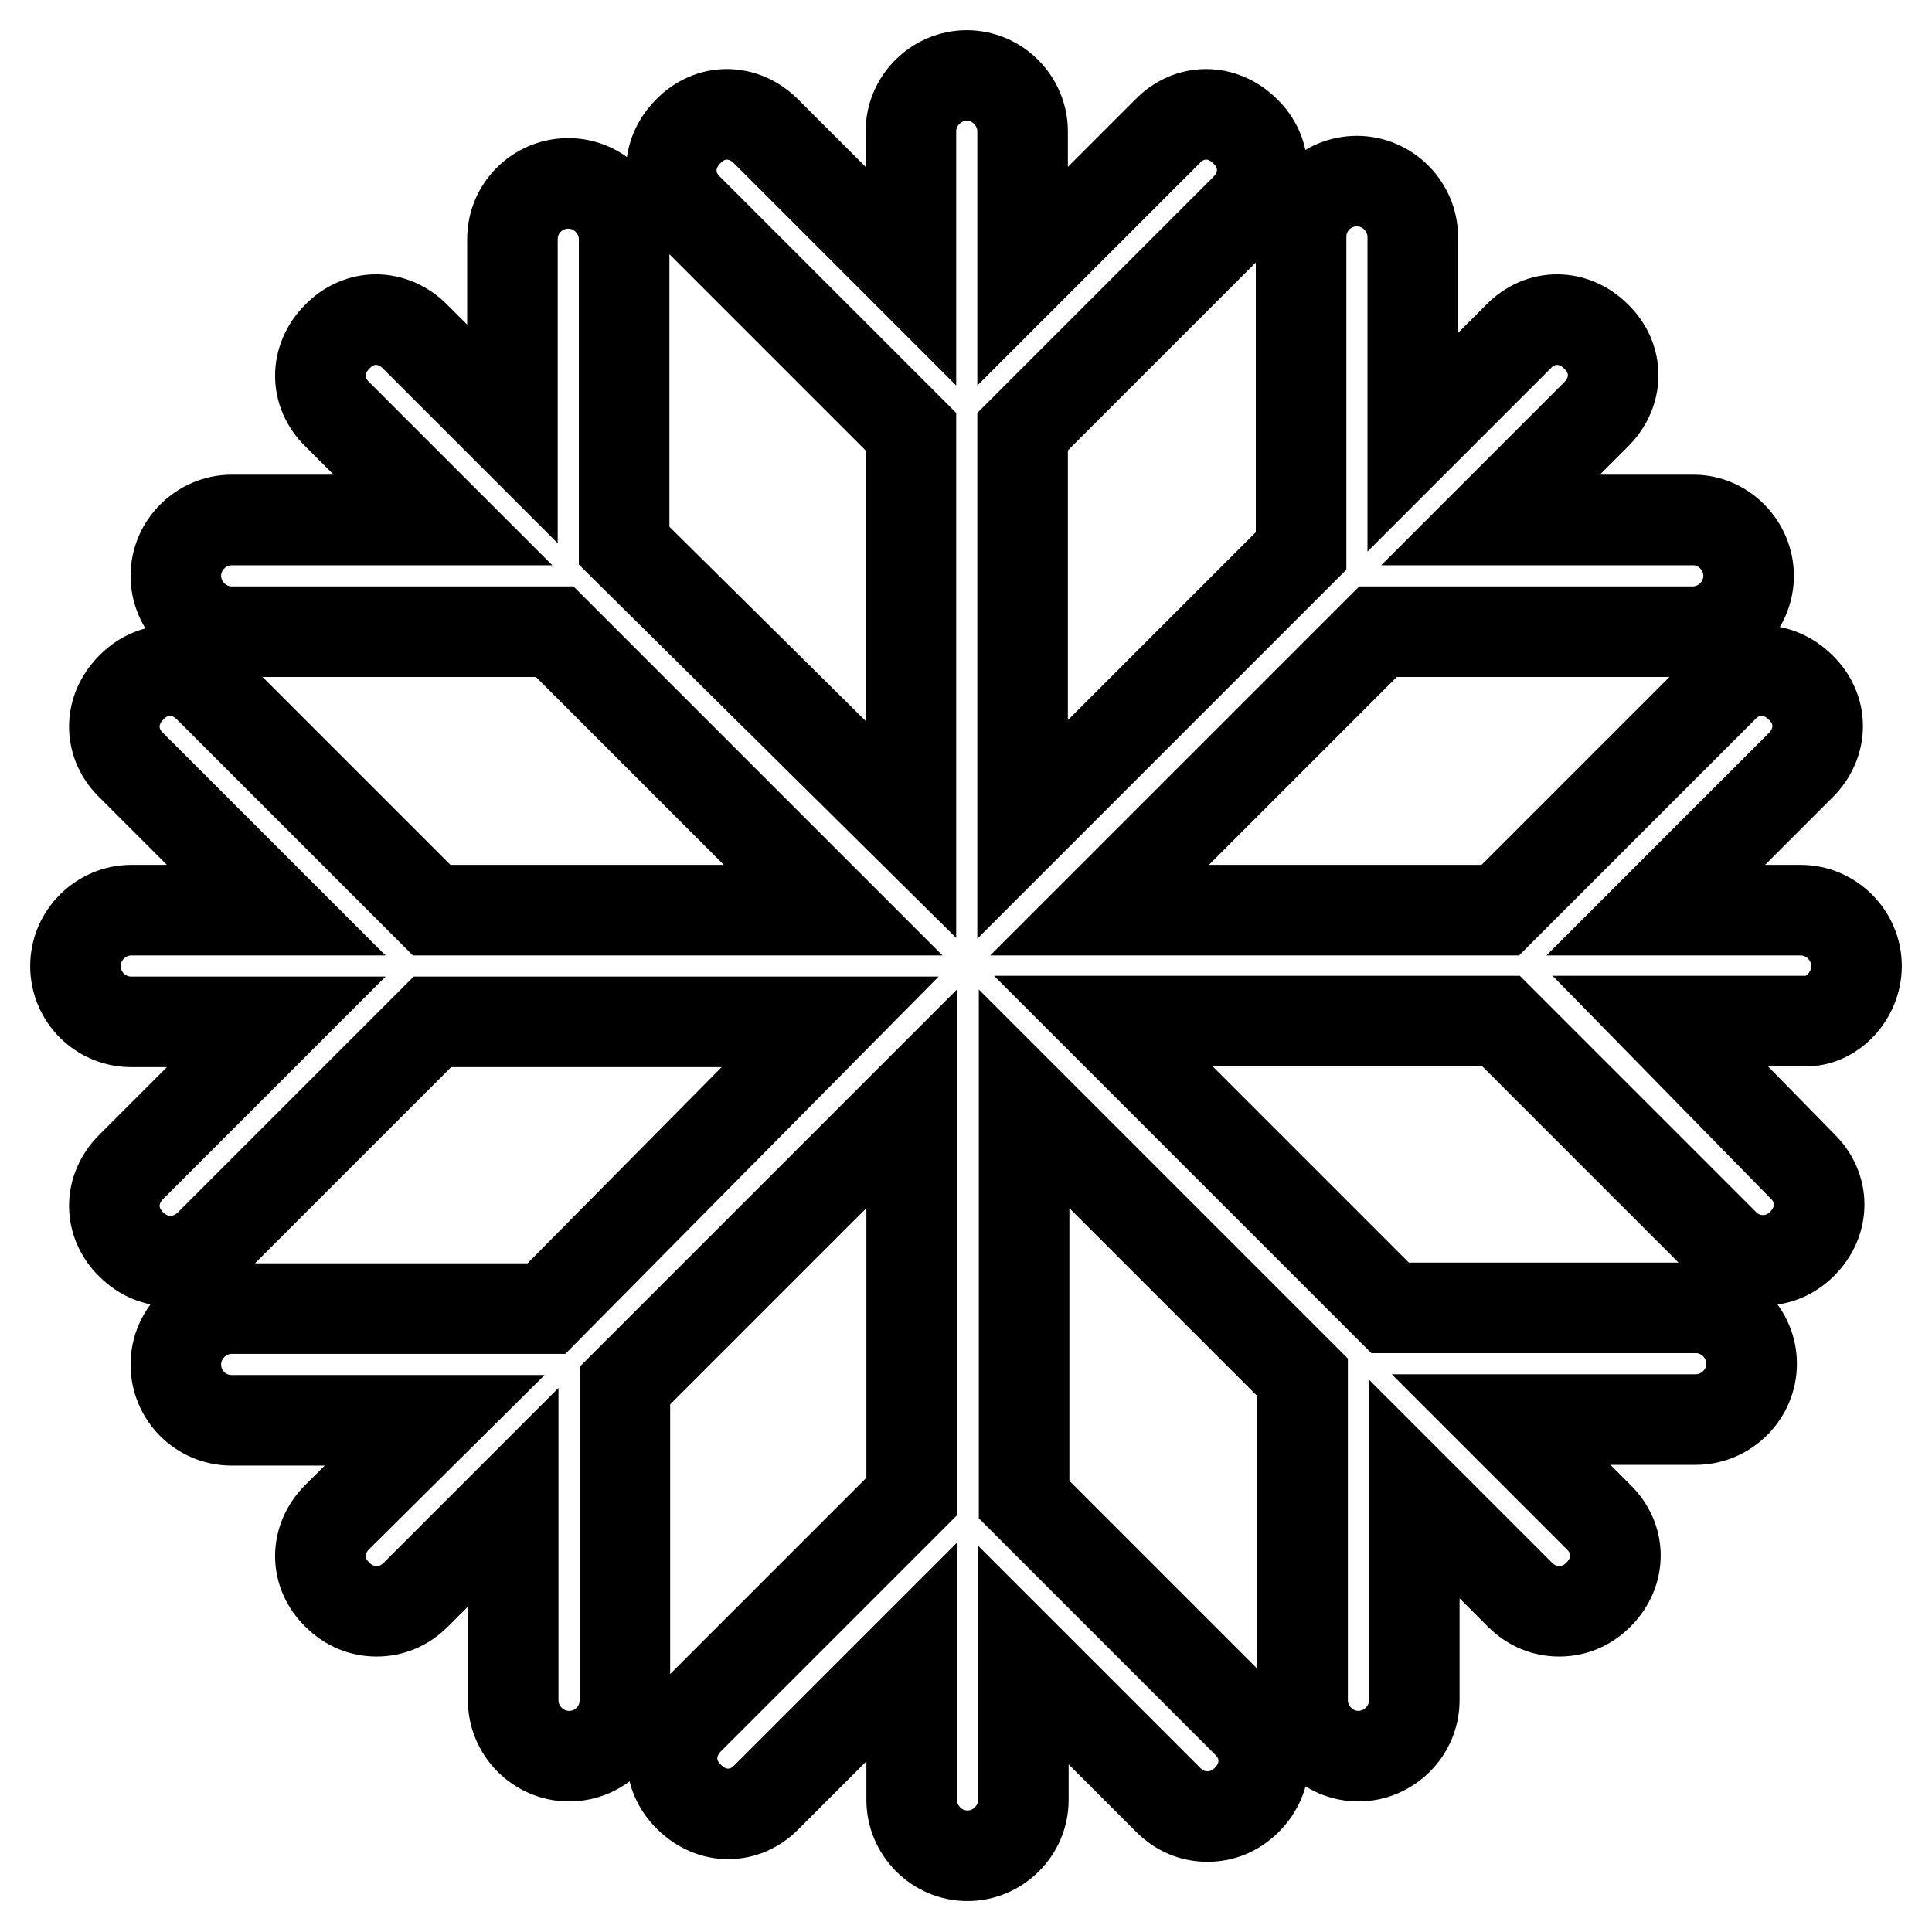 <?xml version="1.0" encoding="utf-8"?>
<!-- Svg Vector Icons : http://www.onlinewebfonts.com/icon -->
<!DOCTYPE svg PUBLIC "-//W3C//DTD SVG 1.1//EN" "http://www.w3.org/Graphics/SVG/1.1/DTD/svg11.dtd">
<svg version="1.1" xmlns="http://www.w3.org/2000/svg" xmlns:xlink="http://www.w3.org/1999/xlink" x="0px" y="0px" viewBox="0 0 256 256" enable-background="new 0 0 256 256" xml:space="preserve">
<g><g><path stroke-width="12" fill-opacity="0" stroke="#000000"  d="M246,128c0-4-3.3-7.4-7.4-7.4h-19.2l19.2-19.2c3-3,3-7.4,0-10.3c-3-3-7.4-3-10.3,0l-29.5,29.5h-53.1l36.9-36.9h41.7c4,0,7.4-3.3,7.4-7.4c0-4-3.3-7.4-7.3-7.4h-26.9l14-14c3-3,3-7.4,0-10.3c-3-3-7.4-3-10.3,0l-14,14V31.4c0-4-3.3-7.4-7.4-7.4s-7.4,3.3-7.4,7.4V73l-36.9,36.9V57.2l29.5-29.5c3-3,3-7.4,0-10.3c-3-3-7.4-3-10.3,0l-19.2,19.2V17.4c0-4-3.3-7.4-7.4-7.4c-4,0-7.4,3.3-7.4,7.4v19.2l-19.2-19.2c-3-3-7.4-3-10.3,0c-3,3-3,7.4,0,10.3l29.5,29.5v52.7l-38-37.6V31.7c0-4-3.3-7.4-7.4-7.4s-7.4,3.3-7.4,7.4v25.8L55,44.6c-3-3-7.4-3-10.3,0c-3,3-3,7.4,0,10.3l14,14h-28c-4,0-7.4,3.3-7.4,7.4c0,4,3.3,7.4,7.4,7.4h42.8l36.9,36.9H57.2L27.7,91.1c-3-3-7.4-3-10.3,0c-3,3-3,7.4,0,10.3l19.2,19.2H17.4c-4,0-7.4,3.3-7.4,7.4s3.3,7.4,7.4,7.4h19.2l-19.2,19.2c-3,3-3,7.4,0,10.3c1.5,1.5,3.3,2.2,5.2,2.2c1.8,0,3.7-0.7,5.2-2.2l29.5-29.5h52.7l-37.6,38H30.7c-4,0-7.4,3.3-7.4,7.4s3.3,7.4,7.4,7.4h26.9L44.7,201c-3,3-3,7.4,0,10.3c1.5,1.5,3.3,2.2,5.2,2.2s3.7-0.7,5.2-2.2l12.9-12.9v26.9c0,4,3.3,7.4,7.4,7.4s7.4-3.3,7.4-7.4v-41.7l38-38v52.7l-29.5,29.5c-3,3-3,7.4,0,10.3c3,3,7.4,3,10.3,0l19.2-19.2v19.6c0,4,3.3,7.4,7.4,7.4c4,0,7.4-3.3,7.4-7.4v-19.2l19.2,19.2c1.5,1.5,3.3,2.2,5.2,2.2s3.7-0.7,5.2-2.2c3-3,3-7.4,0-10.3l-29.5-29.5v-53.1l36.9,36.9v42.8c0,4,3.3,7.4,7.4,7.4c4,0,7.4-3.3,7.4-7.4v-28l14,14c1.5,1.5,3.3,2.2,5.2,2.2s3.7-0.7,5.2-2.2c3-3,3-7.4,0-10.3l-12.9-12.9h25.8c4,0,7.4-3.3,7.4-7.4c0-4-3.3-7.4-7.4-7.4h-40.5l-38-38h52.7l29.5,29.5c1.5,1.5,3.3,2.2,5.2,2.2s3.7-0.7,5.2-2.2c3-3,3-7.4,0-10.3l-18.8-19.2h19.2C242.7,135.4,246,132,246,128z"/></g></g>
</svg>